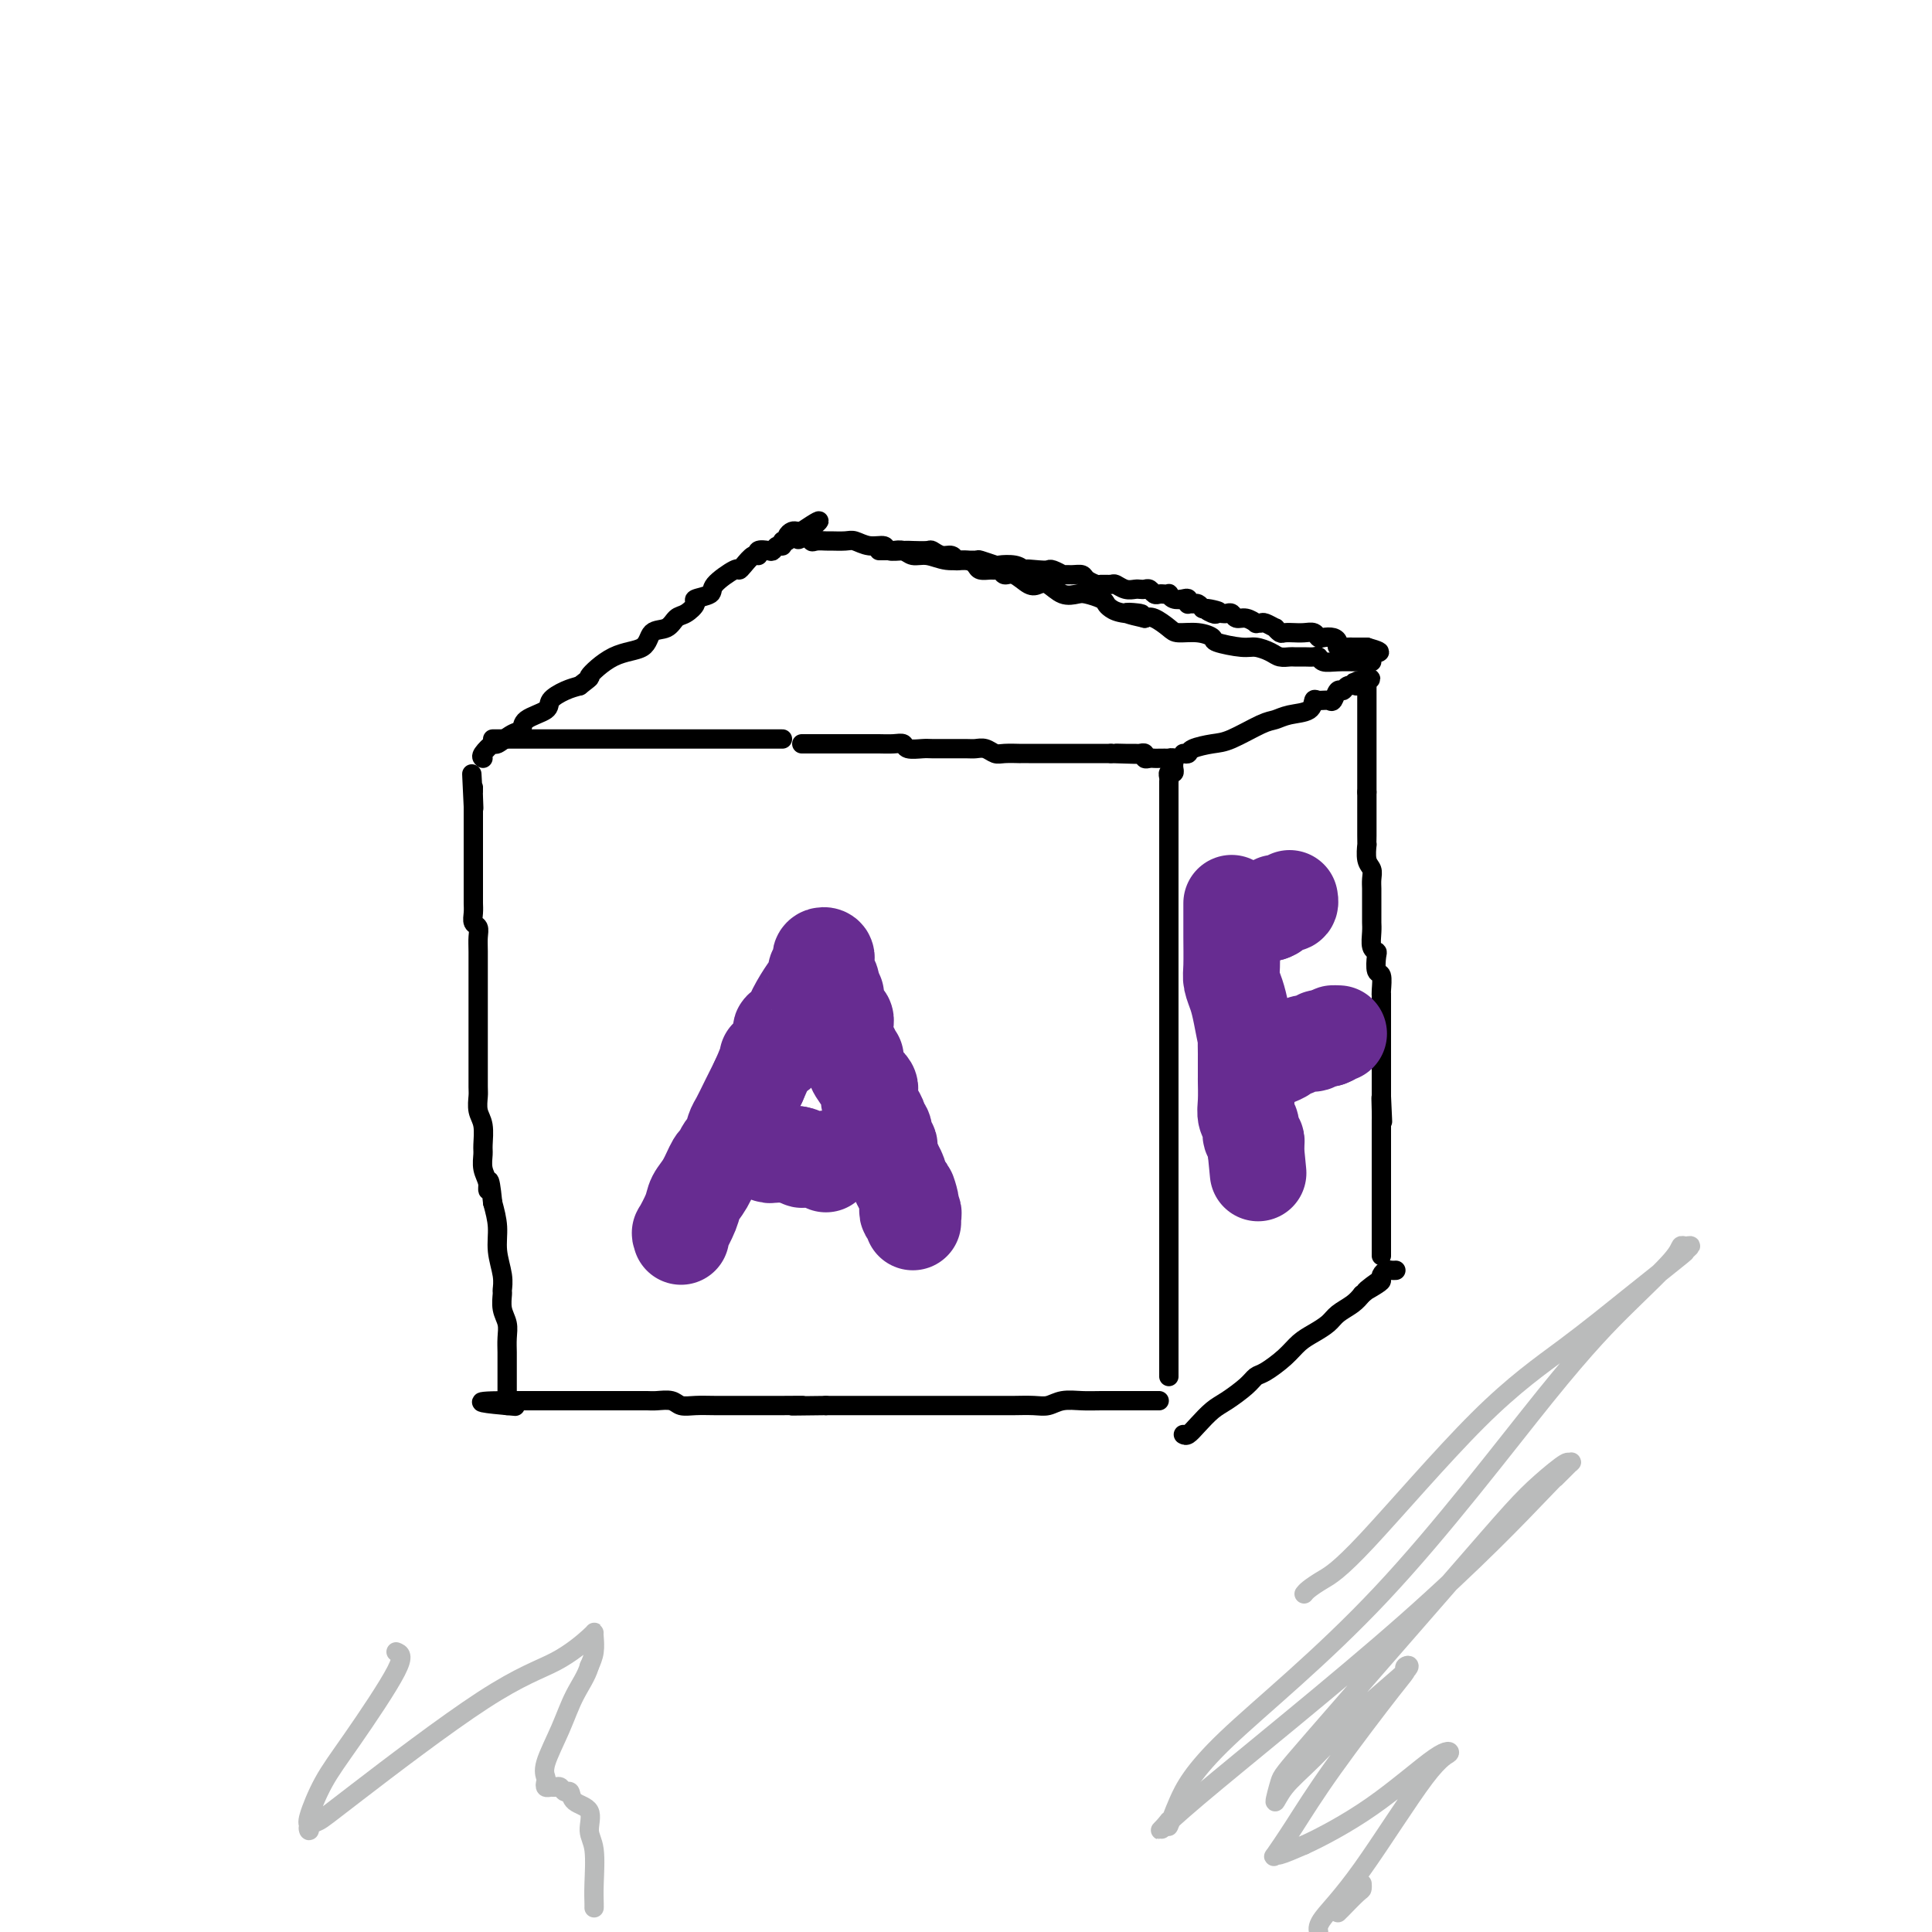 <svg viewBox='0 0 400 400' version='1.1' xmlns='http://www.w3.org/2000/svg' xmlns:xlink='http://www.w3.org/1999/xlink'><g fill='none' stroke='#000000' stroke-width='4' stroke-linecap='round' stroke-linejoin='round'><path d='M102,153c0.918,0.000 1.836,0.000 2,0c0.164,0.000 -0.426,0.000 0,0c0.426,0.000 1.868,0.000 3,0c1.132,-0.000 1.954,0.000 3,0c1.046,0.000 2.317,0.000 4,0c1.683,0.000 3.779,0.000 7,0c3.221,0.000 7.565,0.000 10,0c2.435,0.000 2.959,0.000 5,0c2.041,0.000 5.599,0.000 8,0c2.401,0.000 3.647,0.000 5,0c1.353,0.000 2.815,0.000 5,0c2.185,0.000 5.092,0.000 8,0'/><path d='M166,154c0.333,0.000 0.667,0.000 1,0c0.333,0.000 0.667,0.000 1,0c0.333,0.000 0.667,0.000 1,0'/><path d='M169,154c0.900,0.000 1.648,0.000 2,0c0.352,-0.000 0.306,-0.000 1,0c0.694,0.000 2.129,0.000 3,0c0.871,-0.000 1.179,-0.001 2,0c0.821,0.001 2.154,0.004 3,0c0.846,-0.004 1.203,-0.015 2,0c0.797,0.015 2.032,0.057 3,0c0.968,-0.057 1.668,-0.211 2,0c0.332,0.211 0.297,0.789 1,1c0.703,0.211 2.146,0.057 3,0c0.854,-0.057 1.121,-0.015 2,0c0.879,0.015 2.371,0.003 3,0c0.629,-0.003 0.395,0.003 1,0c0.605,-0.003 2.047,-0.015 3,0c0.953,0.015 1.416,0.057 2,0c0.584,-0.057 1.290,-0.211 2,0c0.710,0.211 1.425,0.789 2,1c0.575,0.211 1.011,0.057 2,0c0.989,-0.057 2.530,-0.015 3,0c0.470,0.015 -0.131,0.004 0,0c0.131,-0.004 0.994,-0.001 2,0c1.006,0.001 2.154,0.000 3,0c0.846,-0.000 1.390,-0.000 2,0c0.610,0.000 1.284,0.000 2,0c0.716,-0.000 1.472,-0.000 2,0c0.528,0.000 0.826,0.000 1,0c0.174,-0.000 0.222,-0.000 1,0c0.778,0.000 2.286,0.000 3,0c0.714,-0.000 0.632,-0.000 1,0c0.368,0.000 1.184,0.000 2,0'/><path d='M230,156c9.858,0.309 4.005,0.082 2,0c-2.005,-0.082 -0.160,-0.018 1,0c1.160,0.018 1.634,-0.009 2,0c0.366,0.009 0.623,0.055 1,0c0.377,-0.055 0.873,-0.211 1,0c0.127,0.211 -0.116,0.788 0,1c0.116,0.212 0.590,0.057 1,0c0.410,-0.057 0.755,-0.016 1,0c0.245,0.016 0.391,0.008 1,0c0.609,-0.008 1.680,-0.017 2,0c0.320,0.017 -0.111,0.060 0,0c0.111,-0.060 0.763,-0.222 1,0c0.237,0.222 0.060,0.829 0,1c-0.060,0.171 -0.002,-0.095 0,0c0.002,0.095 -0.052,0.550 0,1c0.052,0.450 0.210,0.894 0,1c-0.210,0.106 -0.787,-0.125 -1,0c-0.213,0.125 -0.061,0.607 0,1c0.061,0.393 0.030,0.696 0,1'/><path d='M242,162c0.000,0.947 0.000,0.815 0,1c0.000,0.185 0.000,0.688 0,1c0.000,0.312 -0.000,0.434 0,1c0.000,0.566 0.000,1.575 0,2c0.000,0.425 -0.000,0.264 0,1c0.000,0.736 0.000,2.367 0,3c0.000,0.633 0.000,0.267 0,1c0.000,0.733 0.000,2.566 0,4c0.000,1.434 -0.000,2.471 0,3c0.000,0.529 0.000,0.551 0,1c0.000,0.449 0.000,1.324 0,2c0.000,0.676 -0.000,1.153 0,2c0.000,0.847 -0.000,2.063 0,3c0.000,0.937 0.000,1.595 0,3c0.000,1.405 0.000,3.555 0,5c0.000,1.445 0.000,2.184 0,3c0.000,0.816 0.000,1.711 0,3c0.000,1.289 0.000,2.974 0,4c0.000,1.026 0.000,1.394 0,2c0.000,0.606 0.000,1.449 0,3c0.000,1.551 0.000,3.809 0,5c0.000,1.191 0.000,1.315 0,2c0.000,0.685 0.000,1.930 0,3c0.000,1.070 0.000,1.966 0,3c0.000,1.034 0.000,2.205 0,3c0.000,0.795 0.000,1.213 0,2c0.000,0.787 0.000,1.943 0,3c0.000,1.057 0.000,2.015 0,3c0.000,0.985 -0.000,1.996 0,3c0.000,1.004 0.000,2.002 0,3'/><path d='M242,240c0.000,12.071 0.000,3.250 0,1c0.000,-2.250 0.000,2.072 0,4c0.000,1.928 -0.000,1.464 0,2c0.000,0.536 0.000,2.073 0,3c0.000,0.927 -0.000,1.245 0,2c0.000,0.755 0.000,1.949 0,3c0.000,1.051 0.000,1.959 0,3c0.000,1.041 0.000,2.214 0,3c0.000,0.786 -0.000,1.185 0,2c0.000,0.815 0.000,2.048 0,3c0.000,0.952 0.000,1.625 0,2c0.000,0.375 -0.000,0.454 0,1c0.000,0.546 -0.000,1.560 0,2c0.000,0.440 0.000,0.305 0,1c0.000,0.695 0.000,2.218 0,3c0.000,0.782 0.000,0.822 0,1c0.000,0.178 0.000,0.496 0,1c0.000,0.504 0.000,1.196 0,2c0.000,0.804 0.000,1.721 0,2c0.000,0.279 0.000,-0.079 0,0c0.000,0.079 0.000,0.596 0,1c0.000,0.404 0.000,0.696 0,1c0.000,0.304 0.000,0.620 0,1c0.000,0.380 -0.000,0.823 0,1c0.000,0.177 0.000,0.089 0,0'/><path d='M240,290c-1.477,-0.001 -2.955,-0.001 -4,0c-1.045,0.001 -1.659,0.004 -3,0c-1.341,-0.004 -3.411,-0.015 -5,0c-1.589,0.015 -2.698,0.057 -4,0c-1.302,-0.057 -2.796,-0.211 -4,0c-1.204,0.211 -2.116,0.789 -3,1c-0.884,0.211 -1.739,0.057 -3,0c-1.261,-0.057 -2.930,-0.015 -4,0c-1.070,0.015 -1.543,0.004 -2,0c-0.457,-0.004 -0.897,-0.001 -2,0c-1.103,0.001 -2.868,0.000 -4,0c-1.132,-0.000 -1.629,-0.000 -3,0c-1.371,0.000 -3.614,0.000 -5,0c-1.386,-0.000 -1.916,-0.000 -3,0c-1.084,0.000 -2.723,0.000 -4,0c-1.277,-0.000 -2.193,-0.000 -3,0c-0.807,0.000 -1.505,0.000 -3,0c-1.495,-0.000 -3.787,-0.000 -5,0c-1.213,0.000 -1.347,0.000 -2,0c-0.653,-0.000 -1.827,-0.000 -3,0'/><path d='M171,291c-11.634,0.155 -6.218,0.041 -5,0c1.218,-0.041 -1.762,-0.011 -4,0c-2.238,0.011 -3.733,0.003 -5,0c-1.267,-0.003 -2.307,0.000 -3,0c-0.693,-0.000 -1.038,-0.004 -2,0c-0.962,0.004 -2.541,0.015 -4,0c-1.459,-0.015 -2.799,-0.057 -4,0c-1.201,0.057 -2.262,0.211 -3,0c-0.738,-0.211 -1.154,-0.789 -2,-1c-0.846,-0.211 -2.121,-0.057 -3,0c-0.879,0.057 -1.362,0.015 -2,0c-0.638,-0.015 -1.432,-0.004 -2,0c-0.568,0.004 -0.912,0.001 -2,0c-1.088,-0.001 -2.921,-0.000 -4,0c-1.079,0.000 -1.403,0.000 -2,0c-0.597,-0.000 -1.468,-0.000 -2,0c-0.532,0.000 -0.724,0.000 -1,0c-0.276,-0.000 -0.635,-0.000 -1,0c-0.365,0.000 -0.737,0.000 -1,0c-0.263,-0.000 -0.418,-0.000 -1,0c-0.582,0.000 -1.591,0.000 -3,0c-1.409,-0.000 -3.218,-0.000 -4,0c-0.782,0.000 -0.538,0.000 -1,0c-0.462,-0.000 -1.630,-0.000 -2,0c-0.370,0.000 0.058,0.000 0,0c-0.058,-0.000 -0.603,-0.000 -1,0c-0.397,0.000 -0.645,0.000 -1,0c-0.355,-0.000 -0.816,-0.000 -1,0c-0.184,0.000 -0.092,0.000 0,0'/><path d='M105,290c-10.267,0.067 -2.933,0.733 0,1c2.933,0.267 1.467,0.133 0,0'/><path d='M105,291c-0.000,-0.329 -0.000,-0.657 0,-1c0.000,-0.343 0.001,-0.700 0,-2c-0.001,-1.300 -0.004,-3.544 0,-5c0.004,-1.456 0.015,-2.124 0,-3c-0.015,-0.876 -0.057,-1.960 0,-3c0.057,-1.040 0.212,-2.037 0,-3c-0.212,-0.963 -0.793,-1.891 -1,-3c-0.207,-1.109 -0.041,-2.399 0,-3c0.041,-0.601 -0.044,-0.512 0,-1c0.044,-0.488 0.218,-1.554 0,-3c-0.218,-1.446 -0.828,-3.274 -1,-5c-0.172,-1.726 0.094,-3.350 0,-5c-0.094,-1.650 -0.547,-3.325 -1,-5'/><path d='M102,249c-0.707,-7.153 -0.974,-4.036 -1,-3c-0.026,1.036 0.190,-0.008 0,-1c-0.190,-0.992 -0.787,-1.931 -1,-3c-0.213,-1.069 -0.043,-2.269 0,-3c0.043,-0.731 -0.041,-0.995 0,-2c0.041,-1.005 0.207,-2.752 0,-4c-0.207,-1.248 -0.788,-1.996 -1,-3c-0.212,-1.004 -0.057,-2.266 0,-3c0.057,-0.734 0.015,-0.942 0,-2c-0.015,-1.058 -0.004,-2.965 0,-4c0.004,-1.035 0.001,-1.199 0,-2c-0.001,-0.801 -0.000,-2.241 0,-3c0.000,-0.759 0.000,-0.837 0,-1c-0.000,-0.163 -0.000,-0.412 0,-1c0.000,-0.588 0.000,-1.515 0,-2c-0.000,-0.485 -0.000,-0.528 0,-1c0.000,-0.472 0.001,-1.373 0,-3c-0.001,-1.627 -0.004,-3.979 0,-6c0.004,-2.021 0.015,-3.710 0,-5c-0.015,-1.290 -0.057,-2.180 0,-3c0.057,-0.820 0.211,-1.569 0,-2c-0.211,-0.431 -0.789,-0.545 -1,-1c-0.211,-0.455 -0.057,-1.253 0,-2c0.057,-0.747 0.015,-1.444 0,-2c-0.015,-0.556 -0.004,-0.973 0,-2c0.004,-1.027 0.001,-2.665 0,-4c-0.001,-1.335 -0.000,-2.369 0,-4c0.000,-1.631 0.000,-3.860 0,-5c-0.000,-1.140 -0.000,-1.192 0,-2c0.000,-0.808 0.000,-2.374 0,-3c-0.000,-0.626 -0.000,-0.313 0,0'/><path d='M98,167c-0.619,-12.863 -0.166,-4.021 0,-1c0.166,3.021 0.044,0.222 0,-1c-0.044,-1.222 -0.012,-0.868 0,-1c0.012,-0.132 0.003,-0.752 0,-1c-0.003,-0.248 -0.002,-0.124 0,0'/><path d='M245,297c0.271,0.146 0.541,0.293 1,0c0.459,-0.293 1.106,-1.024 2,-2c0.894,-0.976 2.033,-2.196 3,-3c0.967,-0.804 1.760,-1.191 3,-2c1.240,-0.809 2.926,-2.041 4,-3c1.074,-0.959 1.536,-1.646 2,-2c0.464,-0.354 0.929,-0.374 2,-1c1.071,-0.626 2.747,-1.858 4,-3c1.253,-1.142 2.083,-2.193 3,-3c0.917,-0.807 1.923,-1.371 3,-2c1.077,-0.629 2.227,-1.323 3,-2c0.773,-0.677 1.170,-1.336 2,-2c0.830,-0.664 2.094,-1.333 3,-2c0.906,-0.667 1.453,-1.334 2,-2'/><path d='M282,268c5.846,-4.665 1.962,-1.828 1,-1c-0.962,0.828 0.999,-0.352 2,-1c1.001,-0.648 1.042,-0.762 1,-1c-0.042,-0.238 -0.169,-0.600 0,-1c0.169,-0.400 0.633,-0.839 1,-1c0.367,-0.161 0.637,-0.043 1,0c0.363,0.043 0.818,0.012 1,0c0.182,-0.012 0.091,-0.006 0,0'/><path d='M245,156c0.410,0.085 0.820,0.170 1,0c0.180,-0.170 0.131,-0.595 1,-1c0.869,-0.405 2.657,-0.791 4,-1c1.343,-0.209 2.241,-0.240 4,-1c1.759,-0.760 4.380,-2.250 6,-3c1.620,-0.750 2.240,-0.761 3,-1c0.760,-0.239 1.660,-0.706 3,-1c1.340,-0.294 3.118,-0.417 4,-1c0.882,-0.583 0.866,-1.628 1,-2c0.134,-0.372 0.417,-0.070 1,0c0.583,0.070 1.465,-0.090 2,0c0.535,0.090 0.724,0.430 1,0c0.276,-0.430 0.641,-1.631 1,-2c0.359,-0.369 0.712,0.093 1,0c0.288,-0.093 0.511,-0.741 1,-1c0.489,-0.259 1.245,-0.130 2,0'/><path d='M281,142c5.525,-2.392 1.337,-1.373 0,-1c-1.337,0.373 0.179,0.100 1,0c0.821,-0.100 0.949,-0.029 1,0c0.051,0.029 0.026,0.014 0,0'/><path d='M283,141c0.000,0.740 0.000,1.480 0,2c0.000,0.520 0.000,0.820 0,1c0.000,0.180 0.000,0.240 0,1c0.000,0.760 0.000,2.220 0,3c0.000,0.780 0.000,0.881 0,1c0.000,0.119 0.000,0.254 0,1c0.000,0.746 0.000,2.101 0,3c0.000,0.899 -0.000,1.343 0,2c0.000,0.657 0.000,1.527 0,2c0.000,0.473 0.000,0.550 0,1c0.000,0.450 0.000,1.275 0,2c-0.000,0.725 0.000,1.350 0,2c0.000,0.650 0.000,1.325 0,2'/><path d='M283,164c0.000,4.172 0.000,3.101 0,3c-0.000,-0.101 -0.001,0.767 0,2c0.001,1.233 0.004,2.830 0,4c-0.004,1.170 -0.015,1.913 0,2c0.015,0.087 0.057,-0.482 0,0c-0.057,0.482 -0.211,2.015 0,3c0.211,0.985 0.789,1.422 1,2c0.211,0.578 0.057,1.296 0,2c-0.057,0.704 -0.015,1.395 0,2c0.015,0.605 0.003,1.125 0,2c-0.003,0.875 0.003,2.105 0,3c-0.003,0.895 -0.015,1.456 0,2c0.015,0.544 0.055,1.071 0,2c-0.055,0.929 -0.207,2.260 0,3c0.207,0.740 0.773,0.888 1,1c0.227,0.112 0.113,0.188 0,1c-0.113,0.812 -0.226,2.359 0,3c0.226,0.641 0.793,0.377 1,1c0.207,0.623 0.056,2.134 0,3c-0.056,0.866 -0.015,1.086 0,1c0.015,-0.086 0.004,-0.480 0,0c-0.004,0.480 -0.001,1.834 0,3c0.001,1.166 0.000,2.146 0,3c-0.000,0.854 -0.000,1.583 0,2c0.000,0.417 0.000,0.521 0,1c-0.000,0.479 -0.000,1.332 0,2c0.000,0.668 0.000,1.151 0,2c-0.000,0.849 -0.000,2.063 0,3c0.000,0.937 0.000,1.599 0,2c-0.000,0.401 -0.000,0.543 0,1c0.000,0.457 0.000,1.228 0,2'/><path d='M286,227c0.464,9.880 0.124,3.079 0,1c-0.124,-2.079 -0.033,0.565 0,2c0.033,1.435 0.009,1.661 0,2c-0.009,0.339 -0.002,0.790 0,1c0.002,0.210 0.001,0.179 0,1c-0.001,0.821 -0.000,2.495 0,3c0.000,0.505 0.000,-0.160 0,0c-0.000,0.160 -0.000,1.145 0,2c0.000,0.855 0.000,1.581 0,2c-0.000,0.419 -0.000,0.532 0,1c0.000,0.468 0.000,1.291 0,2c-0.000,0.709 -0.000,1.303 0,2c0.000,0.697 0.000,1.496 0,2c-0.000,0.504 -0.000,0.711 0,1c0.000,0.289 0.000,0.660 0,1c-0.000,0.340 -0.000,0.651 0,1c0.000,0.349 0.000,0.738 0,1c-0.000,0.262 -0.000,0.399 0,1c0.000,0.601 0.000,1.666 0,2c-0.000,0.334 -0.000,-0.064 0,0c0.000,0.064 0.000,0.591 0,1c-0.000,0.409 -0.000,0.702 0,1c0.000,0.298 0.000,0.602 0,1c-0.000,0.398 -0.000,0.890 0,1c0.000,0.110 -0.000,-0.163 0,0c0.000,0.163 0.000,0.761 0,1c0.000,0.239 0.000,0.120 0,0'/><path d='M284,137c-0.295,-0.002 -0.590,-0.004 -1,0c-0.410,0.004 -0.935,0.015 -2,0c-1.065,-0.015 -2.669,-0.057 -4,0c-1.331,0.057 -2.388,0.211 -3,0c-0.612,-0.211 -0.779,-0.789 -1,-1c-0.221,-0.211 -0.496,-0.056 -1,0c-0.504,0.056 -1.236,0.012 -2,0c-0.764,-0.012 -1.559,0.007 -2,0c-0.441,-0.007 -0.527,-0.039 -1,0c-0.473,0.039 -1.332,0.151 -2,0c-0.668,-0.151 -1.144,-0.565 -2,-1c-0.856,-0.435 -2.094,-0.891 -3,-1c-0.906,-0.109 -1.482,0.129 -3,0c-1.518,-0.129 -3.977,-0.625 -5,-1c-1.023,-0.375 -0.609,-0.630 -1,-1c-0.391,-0.370 -1.585,-0.856 -3,-1c-1.415,-0.144 -3.049,0.054 -4,0c-0.951,-0.054 -1.217,-0.361 -2,-1c-0.783,-0.639 -2.081,-1.611 -3,-2c-0.919,-0.389 -1.460,-0.194 -2,0'/><path d='M237,128c-7.360,-1.632 -2.260,-1.211 -1,-1c1.260,0.211 -1.318,0.210 -3,0c-1.682,-0.210 -2.466,-0.631 -3,-1c-0.534,-0.369 -0.817,-0.685 -1,-1c-0.183,-0.315 -0.265,-0.628 -1,-1c-0.735,-0.372 -2.122,-0.804 -3,-1c-0.878,-0.196 -1.245,-0.155 -2,0c-0.755,0.155 -1.896,0.426 -3,0c-1.104,-0.426 -2.169,-1.549 -3,-2c-0.831,-0.451 -1.427,-0.230 -2,0c-0.573,0.230 -1.124,0.468 -2,0c-0.876,-0.468 -2.079,-1.642 -3,-2c-0.921,-0.358 -1.560,0.101 -2,0c-0.440,-0.101 -0.681,-0.762 -1,-1c-0.319,-0.238 -0.717,-0.054 -1,0c-0.283,0.054 -0.452,-0.023 -1,0c-0.548,0.023 -1.476,0.146 -2,0c-0.524,-0.146 -0.644,-0.560 -1,-1c-0.356,-0.440 -0.949,-0.906 -2,-1c-1.051,-0.094 -2.562,0.185 -4,0c-1.438,-0.185 -2.805,-0.834 -4,-1c-1.195,-0.166 -2.218,0.152 -3,0c-0.782,-0.152 -1.324,-0.773 -2,-1c-0.676,-0.227 -1.488,-0.061 -2,0c-0.512,0.061 -0.725,0.016 -1,0c-0.275,-0.016 -0.613,-0.004 -1,0c-0.387,0.004 -0.825,0.001 -1,0c-0.175,-0.001 -0.088,-0.001 0,0'/><path d='M100,157c-0.216,-0.181 -0.432,-0.362 0,-1c0.432,-0.638 1.513,-1.732 2,-2c0.487,-0.268 0.380,0.290 1,0c0.620,-0.290 1.968,-1.428 3,-2c1.032,-0.572 1.750,-0.577 2,-1c0.250,-0.423 0.034,-1.265 1,-2c0.966,-0.735 3.115,-1.362 4,-2c0.885,-0.638 0.508,-1.287 1,-2c0.492,-0.713 1.855,-1.489 3,-2c1.145,-0.511 2.073,-0.755 3,-1'/><path d='M120,142c3.335,-2.551 1.674,-1.428 2,-2c0.326,-0.572 2.640,-2.840 5,-4c2.360,-1.160 4.767,-1.213 6,-2c1.233,-0.787 1.291,-2.309 2,-3c0.709,-0.691 2.068,-0.552 3,-1c0.932,-0.448 1.438,-1.481 2,-2c0.562,-0.519 1.180,-0.522 2,-1c0.820,-0.478 1.842,-1.432 2,-2c0.158,-0.568 -0.547,-0.751 0,-1c0.547,-0.249 2.345,-0.566 3,-1c0.655,-0.434 0.168,-0.986 1,-2c0.832,-1.014 2.984,-2.491 4,-3c1.016,-0.509 0.897,-0.049 1,0c0.103,0.049 0.427,-0.313 1,-1c0.573,-0.687 1.397,-1.700 2,-2c0.603,-0.300 0.987,0.112 1,0c0.013,-0.112 -0.346,-0.747 0,-1c0.346,-0.253 1.398,-0.124 2,0c0.602,0.124 0.754,0.244 1,0c0.246,-0.244 0.587,-0.853 1,-1c0.413,-0.147 0.898,0.167 1,0c0.102,-0.167 -0.180,-0.815 0,-1c0.180,-0.185 0.823,0.094 1,0c0.177,-0.094 -0.110,-0.561 0,-1c0.110,-0.439 0.617,-0.850 1,-1c0.383,-0.150 0.642,-0.040 1,0c0.358,0.040 0.817,0.012 1,0c0.183,-0.012 0.092,-0.006 0,0'/><path d='M166,110c7.070,-4.708 1.744,-0.477 0,1c-1.744,1.477 0.094,0.199 1,0c0.906,-0.199 0.880,0.679 1,1c0.120,0.321 0.388,0.085 1,0c0.612,-0.085 1.570,-0.019 2,0c0.430,0.019 0.333,-0.010 1,0c0.667,0.010 2.099,0.059 3,0c0.901,-0.059 1.271,-0.226 2,0c0.729,0.226 1.818,0.845 3,1c1.182,0.155 2.457,-0.154 3,0c0.543,0.154 0.354,0.772 1,1c0.646,0.228 2.126,0.065 3,0c0.874,-0.065 1.141,-0.033 2,0c0.859,0.033 2.311,0.065 3,0c0.689,-0.065 0.616,-0.228 1,0c0.384,0.228 1.224,0.846 2,1c0.776,0.154 1.487,-0.156 2,0c0.513,0.156 0.828,0.778 1,1c0.172,0.222 0.201,0.046 1,0c0.799,-0.046 2.367,0.040 3,0c0.633,-0.040 0.330,-0.204 1,0c0.670,0.204 2.314,0.776 3,1c0.686,0.224 0.416,0.099 1,0c0.584,-0.099 2.024,-0.171 3,0c0.976,0.171 1.488,0.586 2,1'/><path d='M212,118c7.252,1.239 2.382,0.336 1,0c-1.382,-0.336 0.724,-0.104 2,0c1.276,0.104 1.721,0.081 2,0c0.279,-0.081 0.394,-0.219 1,0c0.606,0.219 1.705,0.793 2,1c0.295,0.207 -0.215,0.045 0,0c0.215,-0.045 1.156,0.026 2,0c0.844,-0.026 1.592,-0.150 2,0c0.408,0.150 0.476,0.575 1,1c0.524,0.425 1.505,0.850 2,1c0.495,0.150 0.503,0.026 1,0c0.497,-0.026 1.481,0.045 2,0c0.519,-0.045 0.573,-0.208 1,0c0.427,0.208 1.228,0.787 2,1c0.772,0.213 1.516,0.061 2,0c0.484,-0.061 0.707,-0.030 1,0c0.293,0.030 0.656,0.061 1,0c0.344,-0.061 0.671,-0.212 1,0c0.329,0.212 0.662,0.788 1,1c0.338,0.212 0.681,0.061 1,0c0.319,-0.061 0.614,-0.030 1,0c0.386,0.030 0.864,0.060 1,0c0.136,-0.060 -0.068,-0.208 0,0c0.068,0.208 0.410,0.774 1,1c0.590,0.226 1.429,0.113 2,0c0.571,-0.113 0.874,-0.227 1,0c0.126,0.227 0.075,0.796 0,1c-0.075,0.204 -0.175,0.044 0,0c0.175,-0.044 0.624,0.026 1,0c0.376,-0.026 0.679,-0.150 1,0c0.321,0.150 0.661,0.575 1,1'/><path d='M249,126c5.903,1.177 2.159,0.120 1,0c-1.159,-0.120 0.267,0.699 1,1c0.733,0.301 0.773,0.085 1,0c0.227,-0.085 0.641,-0.038 1,0c0.359,0.038 0.664,0.066 1,0c0.336,-0.066 0.702,-0.228 1,0c0.298,0.228 0.528,0.846 1,1c0.472,0.154 1.186,-0.156 2,0c0.814,0.156 1.729,0.778 2,1c0.271,0.222 -0.100,0.044 0,0c0.100,-0.044 0.671,0.044 1,0c0.329,-0.044 0.415,-0.222 1,0c0.585,0.222 1.667,0.844 2,1c0.333,0.156 -0.084,-0.154 0,0c0.084,0.154 0.669,0.774 1,1c0.331,0.226 0.407,0.060 1,0c0.593,-0.060 1.703,-0.012 2,0c0.297,0.012 -0.220,-0.011 0,0c0.220,0.011 1.176,0.055 2,0c0.824,-0.055 1.518,-0.208 2,0c0.482,0.208 0.754,0.777 1,1c0.246,0.223 0.465,0.098 1,0c0.535,-0.098 1.386,-0.170 2,0c0.614,0.170 0.991,0.581 1,1c0.009,0.419 -0.348,0.844 0,1c0.348,0.156 1.403,0.042 2,0c0.597,-0.042 0.737,-0.011 1,0c0.263,0.011 0.648,0.003 1,0c0.352,-0.003 0.672,-0.001 1,0c0.328,0.001 0.664,0.000 1,0'/><path d='M283,134c5.202,1.464 1.208,1.125 0,1c-1.208,-0.125 0.369,-0.036 1,0c0.631,0.036 0.315,0.018 0,0'/></g>
<g fill='none' stroke='#BABBBB' stroke-width='4' stroke-linecap='round' stroke-linejoin='round'><path d='M270,330c0.202,-0.263 0.403,-0.526 1,-1c0.597,-0.474 1.589,-1.158 3,-2c1.411,-0.842 3.241,-1.841 9,-8c5.759,-6.159 15.447,-17.477 23,-25c7.553,-7.523 12.971,-11.249 18,-15c5.029,-3.751 9.670,-7.527 14,-11c4.330,-3.473 8.348,-6.645 10,-8c1.652,-1.355 0.939,-0.894 1,-1c0.061,-0.106 0.896,-0.779 1,-1c0.104,-0.221 -0.524,0.009 -1,0c-0.476,-0.009 -0.799,-0.258 -1,0c-0.201,0.258 -0.278,1.023 -2,3c-1.722,1.977 -5.087,5.168 -9,9c-3.913,3.832 -8.373,8.307 -17,19c-8.627,10.693 -21.422,27.606 -34,41c-12.578,13.394 -24.938,23.271 -32,30c-7.062,6.729 -8.824,10.312 -10,13c-1.176,2.688 -1.764,4.482 -2,5c-0.236,0.518 -0.118,-0.241 0,-1'/><path d='M242,377c-2.661,3.253 -3.315,2.884 6,-5c9.315,-7.884 28.597,-23.285 43,-36c14.403,-12.715 23.926,-22.745 28,-27c4.074,-4.255 2.699,-2.737 3,-3c0.301,-0.263 2.279,-2.309 3,-3c0.721,-0.691 0.184,-0.028 0,0c-0.184,0.028 -0.014,-0.578 -1,0c-0.986,0.578 -3.128,2.340 -5,4c-1.872,1.660 -3.473,3.218 -6,6c-2.527,2.782 -5.980,6.787 -14,16c-8.020,9.213 -20.607,23.635 -27,31c-6.393,7.365 -6.592,7.674 -7,9c-0.408,1.326 -1.025,3.668 -1,4c0.025,0.332 0.693,-1.348 2,-3c1.307,-1.652 3.254,-3.277 6,-6c2.746,-2.723 6.290,-6.546 10,-10c3.710,-3.454 7.587,-6.540 9,-8c1.413,-1.460 0.364,-1.295 0,-1c-0.364,0.295 -0.042,0.721 0,1c0.042,0.279 -0.195,0.410 -3,4c-2.805,3.590 -8.177,10.638 -12,16c-3.823,5.362 -6.096,9.039 -8,12c-1.904,2.961 -3.438,5.206 -4,6c-0.562,0.794 -0.151,0.137 0,0c0.151,-0.137 0.043,0.247 1,0c0.957,-0.247 2.978,-1.123 5,-2'/><path d='M270,382c3.368,-1.533 8.788,-4.366 14,-8c5.212,-3.634 10.216,-8.068 13,-10c2.784,-1.932 3.348,-1.363 3,-1c-0.348,0.363 -1.609,0.520 -5,5c-3.391,4.480 -8.913,13.283 -13,19c-4.087,5.717 -6.739,8.348 -8,10c-1.261,1.652 -1.130,2.326 -1,3'/><path d='M278,395c-0.309,0.320 -0.618,0.639 0,0c0.618,-0.639 2.165,-2.237 3,-3c0.835,-0.763 0.960,-0.692 1,-1c0.040,-0.308 -0.003,-0.997 0,-1c0.003,-0.003 0.053,0.679 0,1c-0.053,0.321 -0.210,0.282 -1,1c-0.790,0.718 -2.213,2.193 -3,3c-0.787,0.807 -0.939,0.945 -1,1c-0.061,0.055 -0.030,0.028 0,0'/><path d='M82,342c0.861,0.325 1.723,0.650 0,4c-1.723,3.350 -6.030,9.725 -9,14c-2.970,4.275 -4.601,6.449 -6,9c-1.399,2.551 -2.565,5.480 -3,7c-0.435,1.520 -0.137,1.632 0,2c0.137,0.368 0.114,0.994 0,1c-0.114,0.006 -0.319,-0.607 0,-1c0.319,-0.393 1.161,-0.564 2,-1c0.839,-0.436 1.675,-1.136 8,-6c6.325,-4.864 18.139,-13.890 26,-19c7.861,-5.110 11.767,-6.303 15,-8c3.233,-1.697 5.792,-3.900 7,-5c1.208,-1.100 1.066,-1.099 1,-1c-0.066,0.099 -0.056,0.296 0,1c0.056,0.704 0.159,1.915 0,3c-0.159,1.085 -0.579,2.042 -1,3'/><path d='M122,345c-0.546,1.964 -1.911,3.874 -3,6c-1.089,2.126 -1.900,4.468 -3,7c-1.100,2.532 -2.488,5.253 -3,7c-0.512,1.747 -0.148,2.521 0,3c0.148,0.479 0.081,0.663 0,1c-0.081,0.337 -0.177,0.827 0,1c0.177,0.173 0.625,0.031 1,0c0.375,-0.031 0.675,0.051 1,0c0.325,-0.051 0.673,-0.234 1,0c0.327,0.234 0.633,0.884 1,1c0.367,0.116 0.796,-0.303 1,0c0.204,0.303 0.184,1.330 1,2c0.816,0.670 2.467,0.985 3,2c0.533,1.015 -0.053,2.731 0,4c0.053,1.269 0.746,2.091 1,4c0.254,1.909 0.068,4.903 0,7c-0.068,2.097 -0.018,3.295 0,4c0.018,0.705 0.005,0.916 0,1c-0.005,0.084 -0.003,0.042 0,0'/></g>
<g fill='none' stroke='#672C91' stroke-width='20' stroke-linecap='round' stroke-linejoin='round'><path d='M141,256c0.056,-0.524 0.112,-1.048 0,-1c-0.112,0.048 -0.391,0.667 0,0c0.391,-0.667 1.453,-2.622 2,-4c0.547,-1.378 0.580,-2.180 1,-3c0.420,-0.820 1.226,-1.657 2,-3c0.774,-1.343 1.517,-3.193 2,-4c0.483,-0.807 0.706,-0.571 1,-1c0.294,-0.429 0.659,-1.524 1,-2c0.341,-0.476 0.658,-0.332 1,-1c0.342,-0.668 0.710,-2.148 1,-3c0.290,-0.852 0.501,-1.075 1,-2c0.499,-0.925 1.285,-2.550 2,-4c0.715,-1.450 1.357,-2.725 2,-4'/><path d='M157,224c2.749,-6.007 1.620,-5.025 2,-5c0.380,0.025 2.268,-0.908 3,-2c0.732,-1.092 0.307,-2.344 0,-3c-0.307,-0.656 -0.496,-0.718 0,-1c0.496,-0.282 1.678,-0.786 2,-1c0.322,-0.214 -0.216,-0.137 0,-1c0.216,-0.863 1.186,-2.665 2,-4c0.814,-1.335 1.472,-2.203 2,-3c0.528,-0.797 0.925,-1.524 1,-2c0.075,-0.476 -0.172,-0.703 0,-1c0.172,-0.297 0.764,-0.664 1,-1c0.236,-0.336 0.116,-0.641 0,-1c-0.116,-0.359 -0.227,-0.773 0,-1c0.227,-0.227 0.793,-0.268 1,0c0.207,0.268 0.054,0.845 0,1c-0.054,0.155 -0.011,-0.113 0,0c0.011,0.113 -0.011,0.608 0,1c0.011,0.392 0.055,0.682 0,1c-0.055,0.318 -0.211,0.662 0,1c0.211,0.338 0.788,0.668 1,1c0.212,0.332 0.061,0.666 0,1c-0.061,0.334 -0.030,0.667 0,1'/><path d='M172,205c0.246,1.313 -0.141,1.097 0,1c0.141,-0.097 0.808,-0.075 1,0c0.192,0.075 -0.092,0.204 0,1c0.092,0.796 0.560,2.258 1,3c0.440,0.742 0.853,0.765 1,1c0.147,0.235 0.029,0.684 0,1c-0.029,0.316 0.031,0.500 0,1c-0.031,0.500 -0.154,1.315 0,2c0.154,0.685 0.585,1.239 1,2c0.415,0.761 0.814,1.730 1,2c0.186,0.270 0.159,-0.159 0,0c-0.159,0.159 -0.449,0.907 0,2c0.449,1.093 1.637,2.531 2,3c0.363,0.469 -0.100,-0.030 0,0c0.100,0.030 0.761,0.588 1,1c0.239,0.412 0.054,0.677 0,1c-0.054,0.323 0.023,0.703 0,1c-0.023,0.297 -0.146,0.512 0,1c0.146,0.488 0.560,1.248 1,2c0.440,0.752 0.906,1.497 1,2c0.094,0.503 -0.185,0.764 0,1c0.185,0.236 0.833,0.448 1,1c0.167,0.552 -0.147,1.445 0,2c0.147,0.555 0.756,0.774 1,1c0.244,0.226 0.122,0.460 0,1c-0.122,0.540 -0.244,1.387 0,2c0.244,0.613 0.853,0.993 1,1c0.147,0.007 -0.167,-0.359 0,0c0.167,0.359 0.814,1.443 1,2c0.186,0.557 -0.090,0.588 0,1c0.090,0.412 0.545,1.206 1,2'/><path d='M187,246c2.548,6.460 1.419,2.108 1,1c-0.419,-1.108 -0.126,1.026 0,2c0.126,0.974 0.086,0.786 0,1c-0.086,0.214 -0.219,0.828 0,1c0.219,0.172 0.791,-0.098 1,0c0.209,0.098 0.056,0.565 0,1c-0.056,0.435 -0.016,0.839 0,1c0.016,0.161 0.008,0.081 0,0'/><path d='M153,238c0.230,0.002 0.461,0.004 1,0c0.539,-0.004 1.387,-0.015 2,0c0.613,0.015 0.990,0.057 1,0c0.010,-0.057 -0.347,-0.211 0,0c0.347,0.211 1.399,0.789 2,1c0.601,0.211 0.753,0.057 1,0c0.247,-0.057 0.591,-0.015 1,0c0.409,0.015 0.883,0.004 1,0c0.117,-0.004 -0.123,-0.001 0,0c0.123,0.001 0.610,0.000 1,0c0.390,-0.000 0.683,-0.000 1,0c0.317,0.000 0.659,0.000 1,0'/><path d='M165,239c2.035,0.381 1.122,0.834 1,1c-0.122,0.166 0.545,0.045 1,0c0.455,-0.045 0.696,-0.013 1,0c0.304,0.013 0.670,0.007 1,0c0.330,-0.007 0.624,-0.016 1,0c0.376,0.016 0.833,0.056 1,0c0.167,-0.056 0.045,-0.207 0,0c-0.045,0.207 -0.013,0.774 0,1c0.013,0.226 0.006,0.113 0,0'/><path d='M255,187c-0.000,0.666 -0.001,1.332 0,2c0.001,0.668 0.003,1.336 0,2c-0.003,0.664 -0.012,1.322 0,3c0.012,1.678 0.046,4.374 0,6c-0.046,1.626 -0.170,2.180 0,3c0.170,0.820 0.634,1.905 1,3c0.366,1.095 0.634,2.198 1,4c0.366,1.802 0.830,4.302 1,5c0.170,0.698 0.045,-0.405 0,0c-0.045,0.405 -0.012,2.317 0,3c0.012,0.683 0.002,0.136 0,1c-0.002,0.864 0.003,3.137 0,4c-0.003,0.863 -0.016,0.315 0,1c0.016,0.685 0.061,2.603 0,4c-0.061,1.397 -0.226,2.272 0,3c0.226,0.728 0.845,1.308 1,2c0.155,0.692 -0.154,1.495 0,2c0.154,0.505 0.772,0.713 1,1c0.228,0.287 0.065,0.653 0,1c-0.065,0.347 -0.033,0.673 0,1'/><path d='M260,238c0.833,8.500 0.417,4.250 0,0'/><path d='M258,190c-0.081,-0.423 -0.161,-0.845 0,-1c0.161,-0.155 0.564,-0.041 1,0c0.436,0.041 0.904,0.011 1,0c0.096,-0.011 -0.182,-0.003 0,0c0.182,0.003 0.822,0.001 1,0c0.178,-0.001 -0.106,-0.000 0,0c0.106,0.000 0.602,0.000 1,0c0.398,-0.000 0.699,-0.000 1,0'/><path d='M263,189c1.013,-0.320 1.046,-0.621 1,-1c-0.046,-0.379 -0.170,-0.837 0,-1c0.170,-0.163 0.634,-0.030 1,0c0.366,0.030 0.634,-0.044 1,0c0.366,0.044 0.829,0.204 1,0c0.171,-0.204 0.049,-0.773 0,-1c-0.049,-0.227 -0.024,-0.114 0,0'/><path d='M262,219c0.313,-0.002 0.627,-0.003 1,0c0.373,0.003 0.807,0.011 1,0c0.193,-0.011 0.145,-0.040 0,0c-0.145,0.040 -0.387,0.150 0,0c0.387,-0.150 1.403,-0.561 2,-1c0.597,-0.439 0.776,-0.906 1,-1c0.224,-0.094 0.494,0.185 1,0c0.506,-0.185 1.249,-0.834 2,-1c0.751,-0.166 1.511,0.151 2,0c0.489,-0.151 0.709,-0.772 1,-1c0.291,-0.228 0.655,-0.065 1,0c0.345,0.065 0.673,0.033 1,0'/><path d='M275,215c2.179,-0.845 1.125,-0.958 1,-1c-0.125,-0.042 0.679,-0.012 1,0c0.321,0.012 0.161,0.006 0,0'/></g>
</svg>